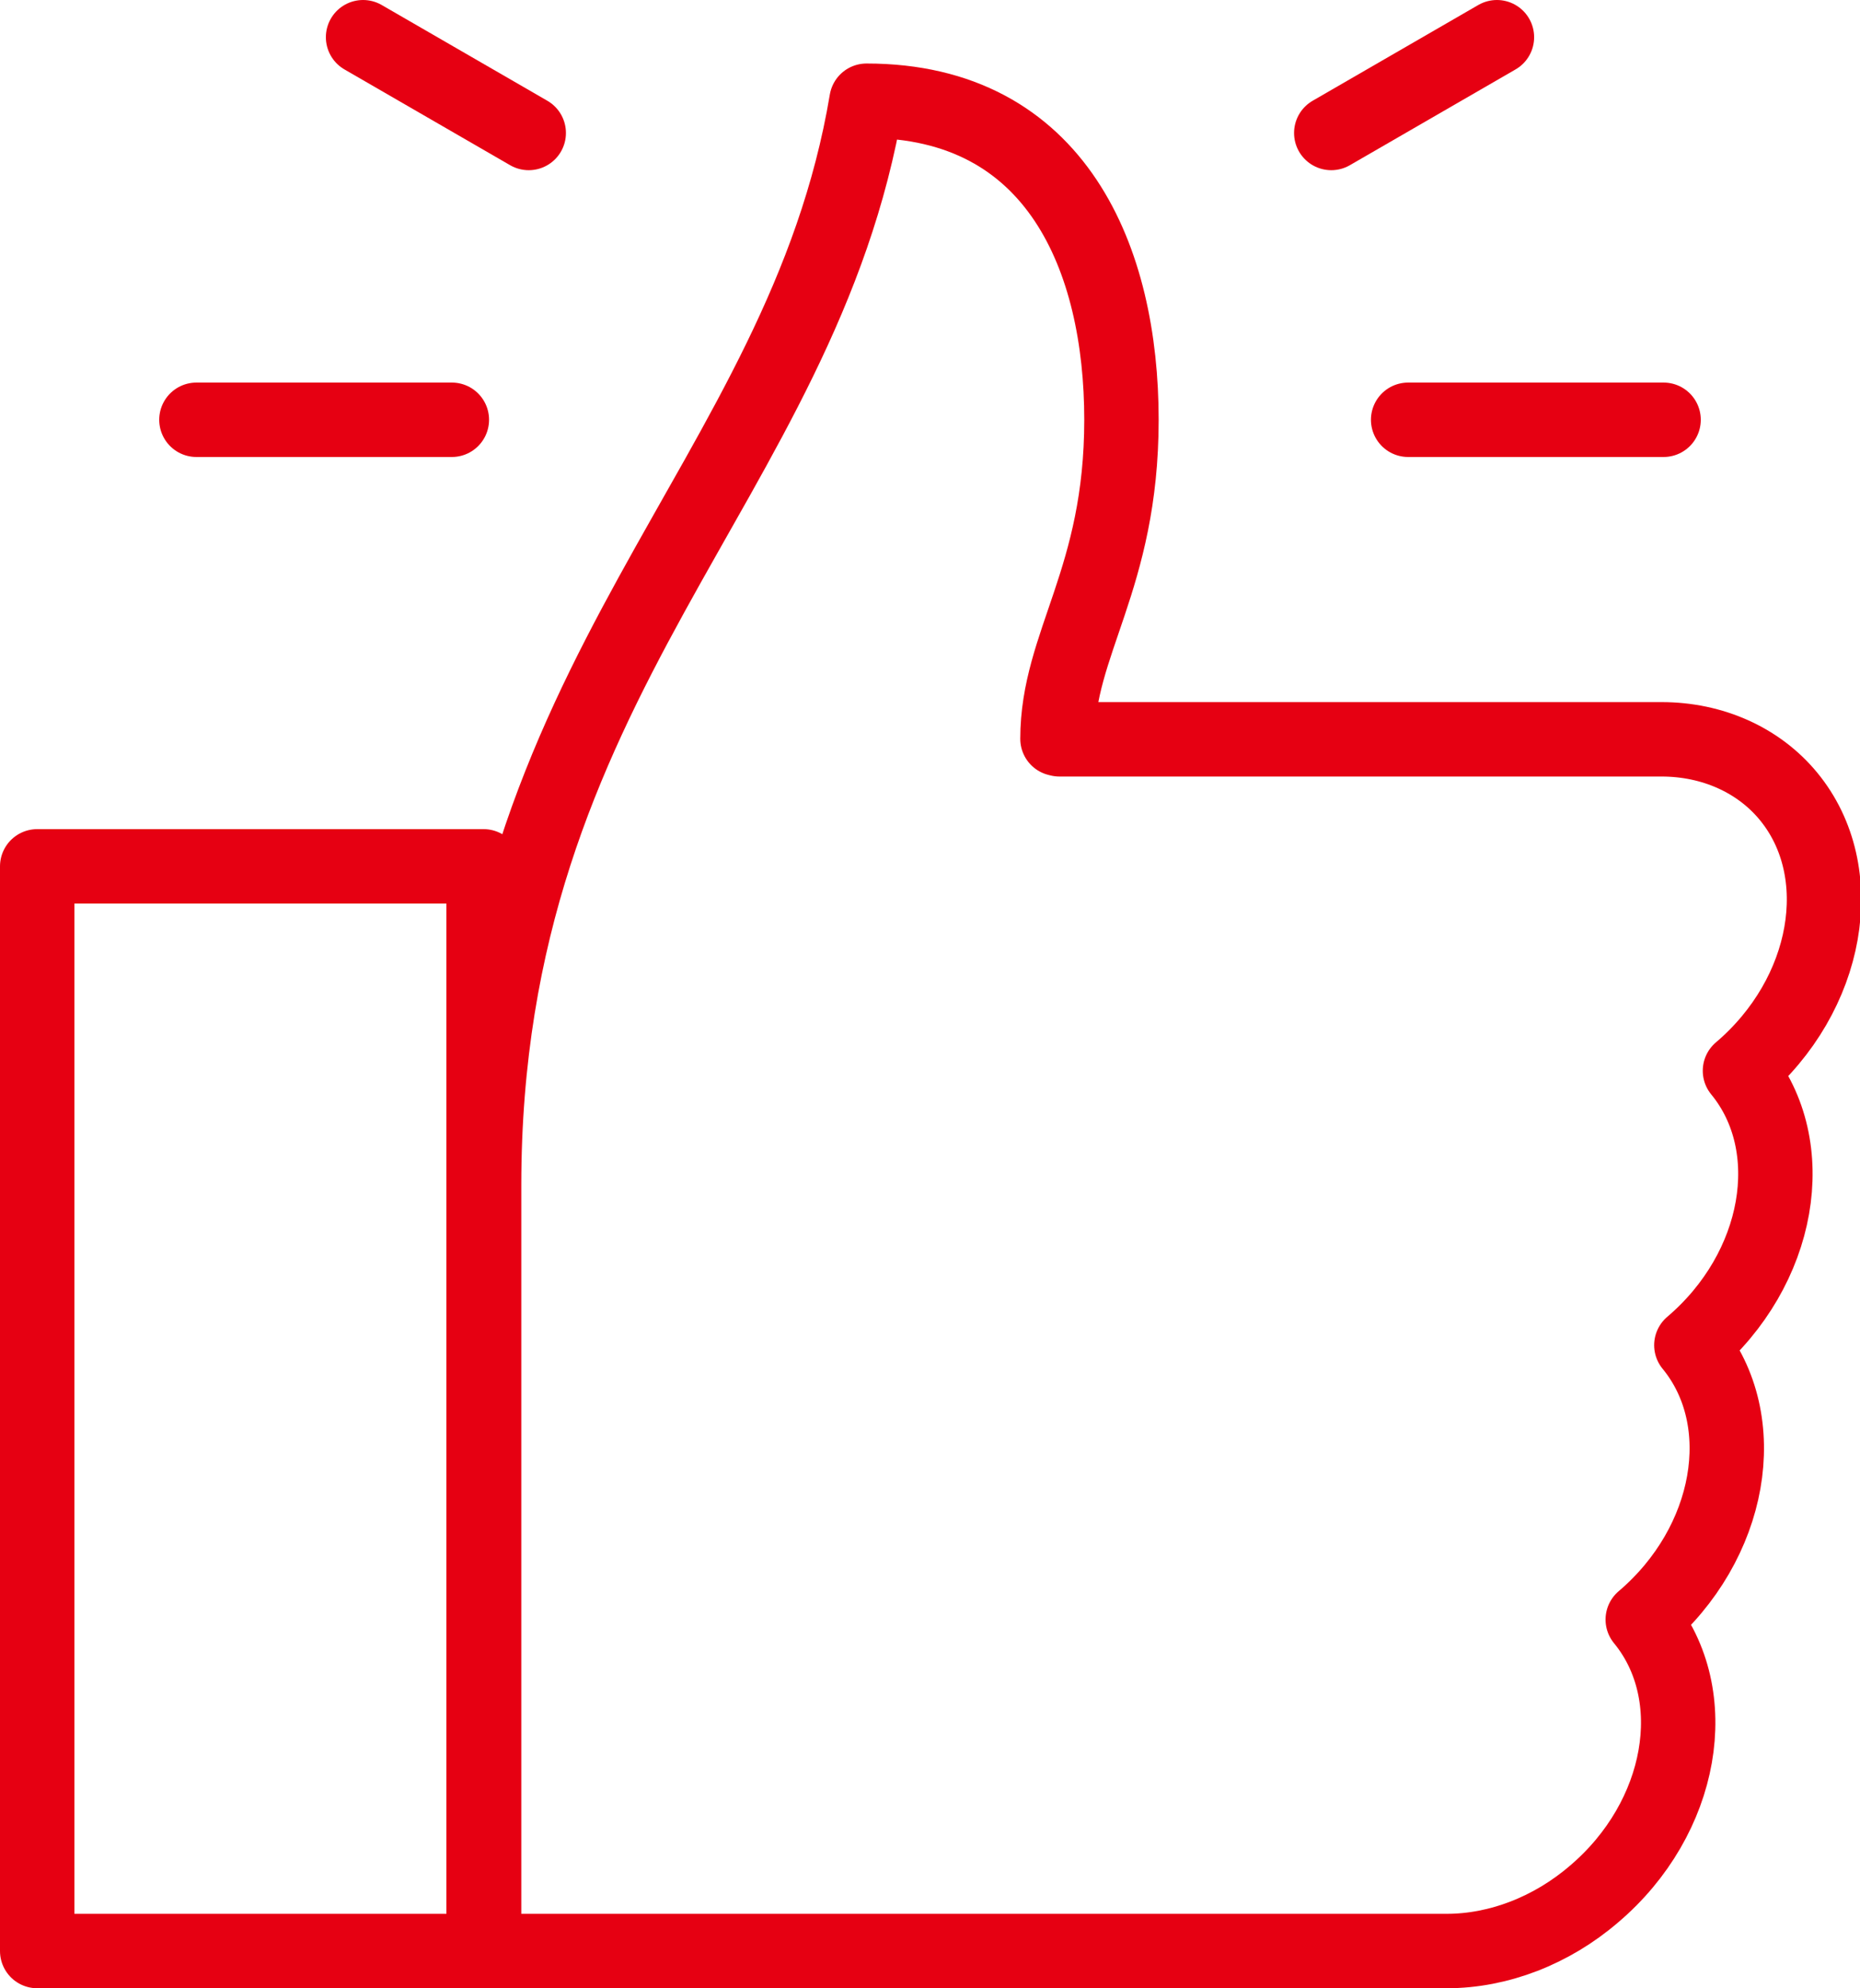 <?xml version="1.0" encoding="UTF-8"?>
<svg id="_图层_2" data-name="图层 2" xmlns="http://www.w3.org/2000/svg" viewBox="0 0 37.5 40.07">
  <defs>
    <style>
      .cls-1 {
        fill: none;
        stroke: #e60012;
        stroke-linecap: round;
        stroke-linejoin: round;
        stroke-width: 1.5px;
      }
    </style>
  </defs>
  <g id="_图层_1-2" data-name="图层 1">
    <g>
      <line class="cls-1" x1="3.96" y1="8.46" x2="9.11" y2="8.46"/>
      <line class="cls-1" x1="28.39" y1="8.46" x2="33.54" y2="8.46"/>
      <line class="cls-1" x1="26.84" y1="2.68" x2="30.18" y2=".75"/>
      <line class="cls-1" x1="7.32" y1=".75" x2="10.66" y2="2.68"/>
      <path class="cls-1" d="M21.32,14.89c0-1.93,1.29-3.21,1.29-6.43s-1.29-6.43-5.14-6.43c-1.29,7.71-7.71,11.57-7.71,21.86v15.43h19.41c1.04,0,2.11-.41,2.97-1.15,1.8-1.53,2.23-4.01.98-5.53,1.8-1.53,2.23-4.01.98-5.53,1.8-1.53,2.23-4.01.98-5.53,1.8-1.53,2.23-4.01.98-5.53-.6-.73-1.53-1.15-2.56-1.15h-12.14Z"/>
      <rect class="cls-1" x=".75" y="17.46" width="9" height="21.86"/>
    </g>
  </g>
</svg>